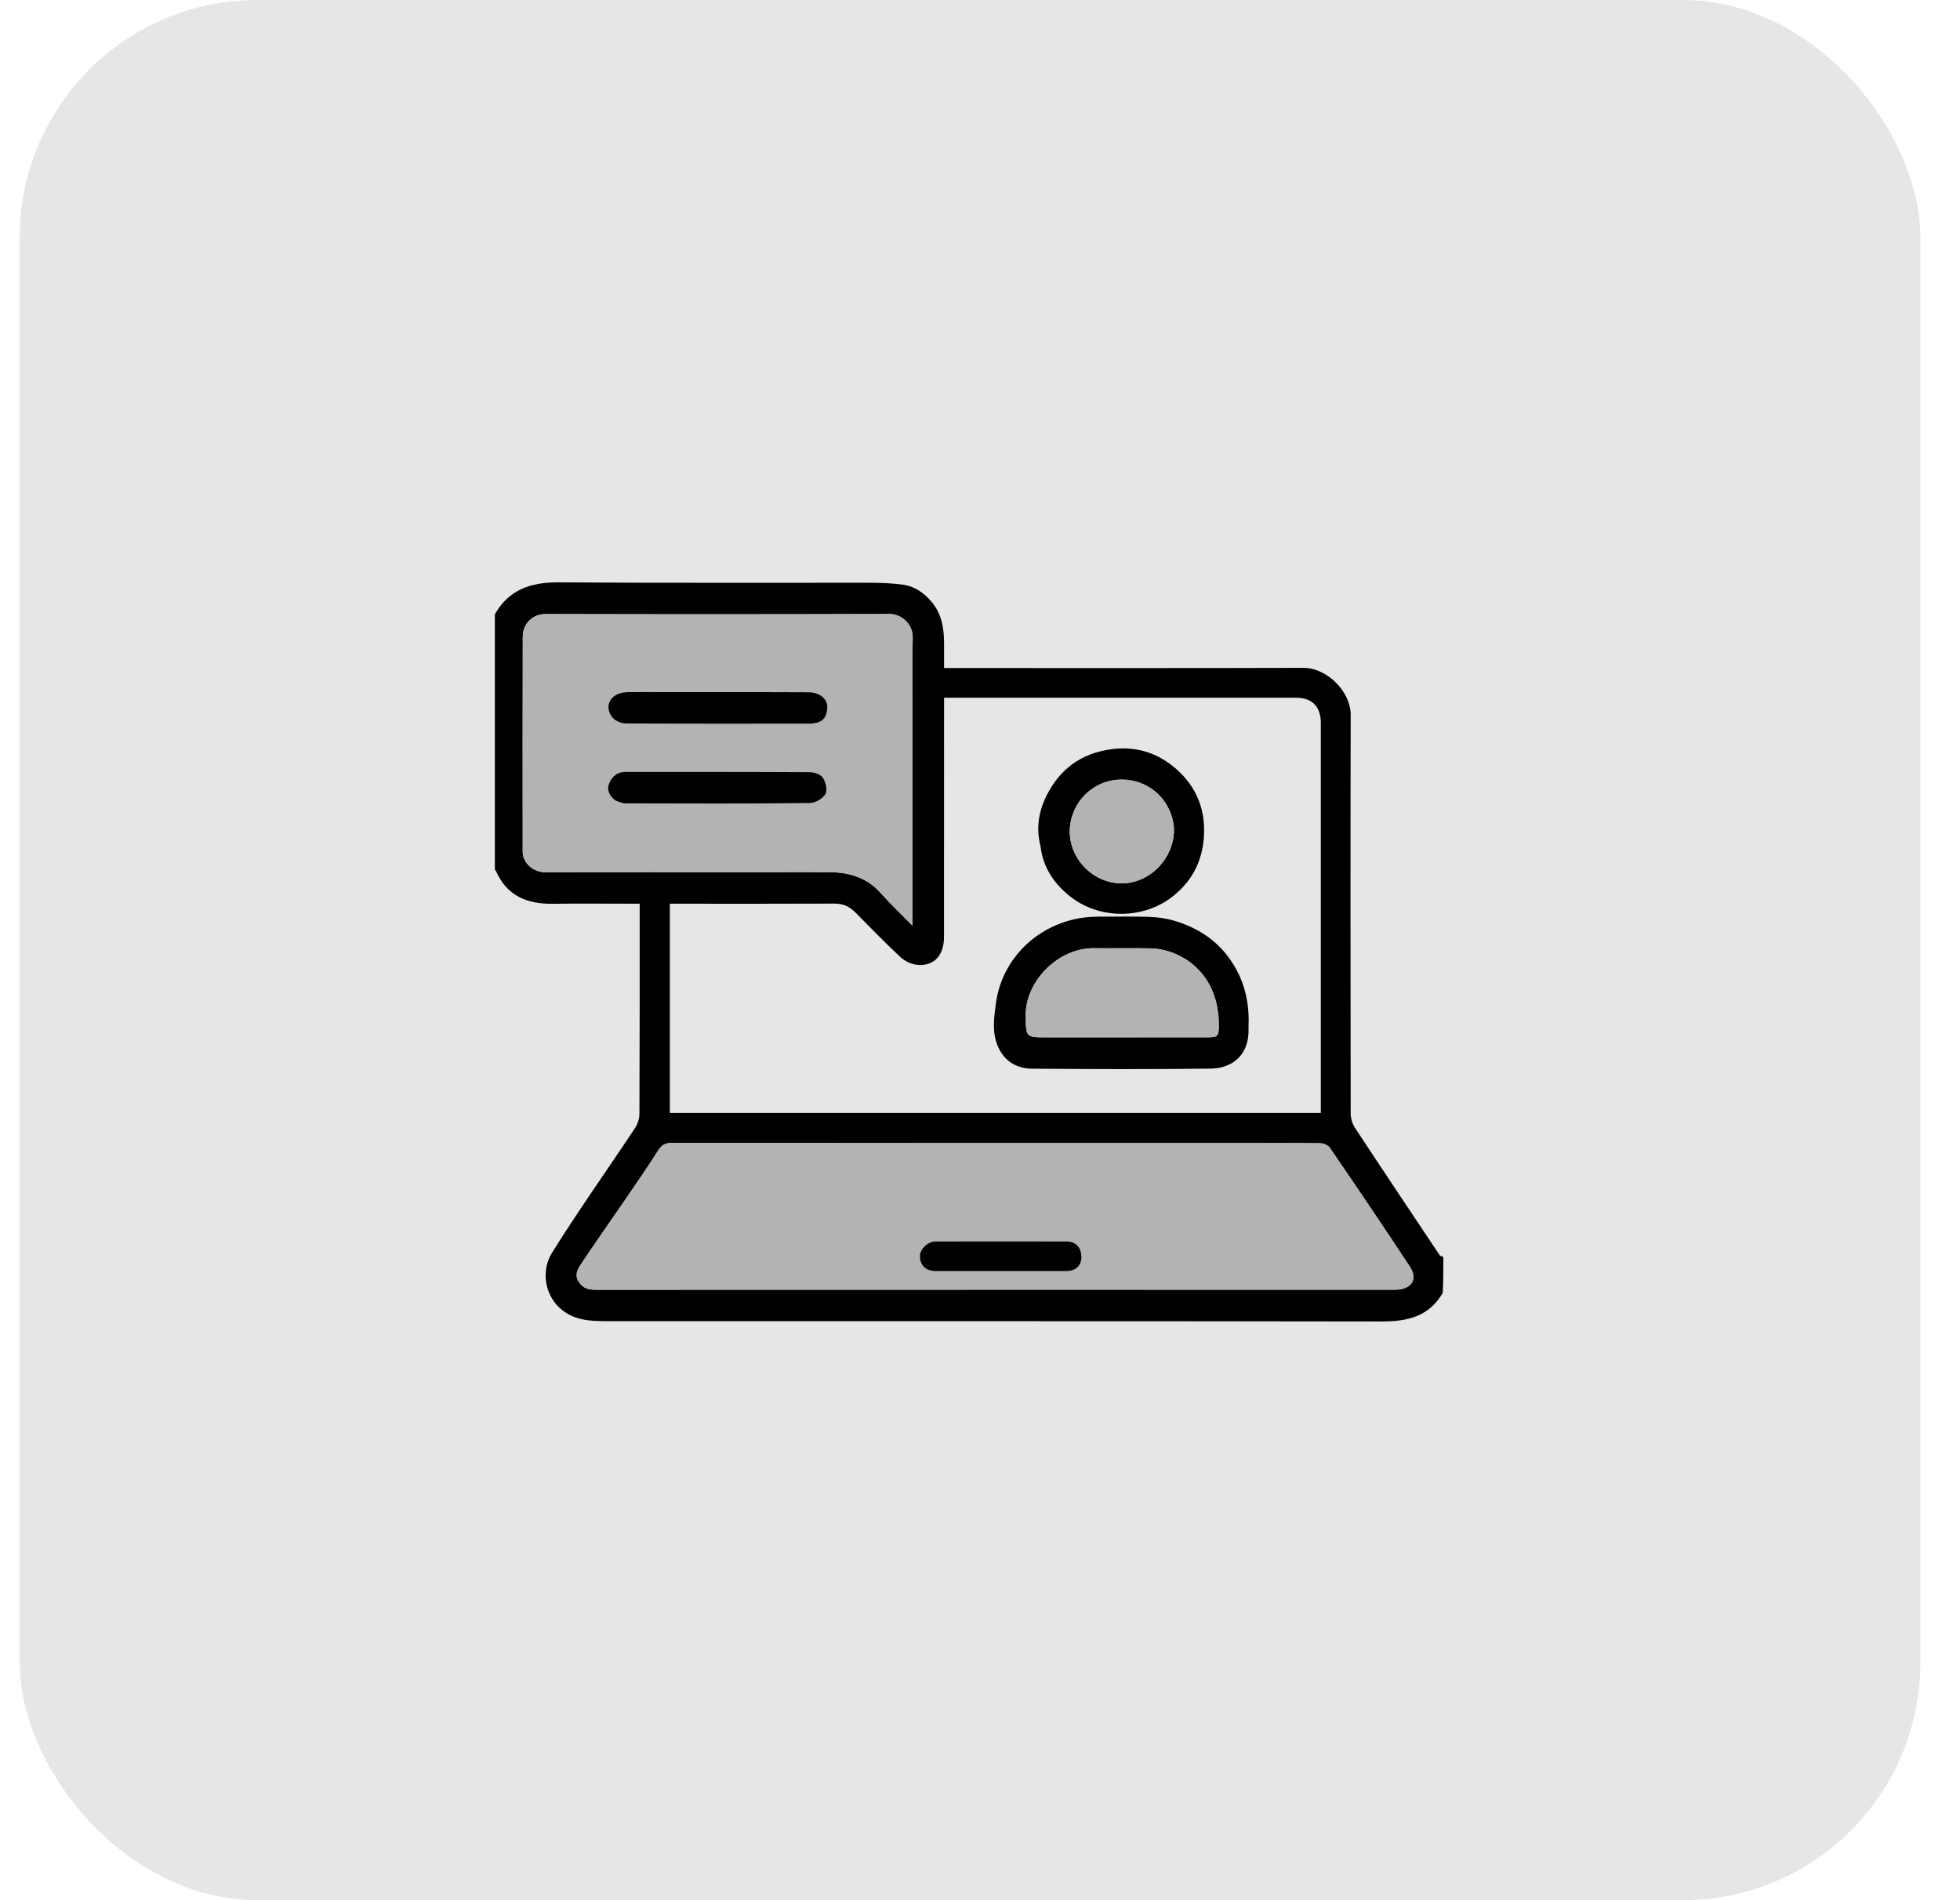 <svg xmlns="http://www.w3.org/2000/svg" width="33" height="32" viewBox="0 0 33 32" fill="none"><rect x="0.332" width="32" height="32" rx="4" fill="#E6E6E6"></rect><g clip-path="url(#clip0_5496_9698)"><path d="M8.301 14.642C8.317 14.657 8.344 14.653 8.347 14.66C8.529 15.085 8.871 15.226 9.307 15.22C9.79 15.214 10.273 15.219 10.77 15.219C10.77 15.275 10.77 15.32 10.77 15.365C10.77 16.495 10.771 17.625 10.766 18.755C10.766 18.835 10.738 18.927 10.694 18.994C10.229 19.695 9.741 20.381 9.296 21.094C9.045 21.497 9.235 22.092 9.791 22.215C9.929 22.246 10.076 22.249 10.219 22.249C14.567 22.25 18.915 22.247 23.263 22.254C23.696 22.255 24.06 22.172 24.291 21.772C24.301 21.583 24.301 21.384 24.301 21.171C24.281 21.152 24.251 21.154 24.242 21.142C23.764 20.426 23.285 19.711 22.812 18.991C22.768 18.924 22.741 18.832 22.741 18.752C22.738 16.513 22.736 14.274 22.741 12.035C22.742 11.649 22.342 11.246 21.947 11.247C19.937 11.253 17.927 11.25 15.895 11.25C15.895 11.111 15.895 10.973 15.895 10.835C15.894 10.577 15.856 10.332 15.677 10.126C15.55 9.98 15.399 9.874 15.209 9.847C15.022 9.821 14.83 9.814 14.64 9.814C12.896 9.812 11.152 9.82 9.407 9.807C8.922 9.804 8.543 9.938 8.311 10.384C8.301 11.792 8.301 13.21 8.301 14.642ZM22.238 12.609C22.238 14.654 22.238 16.698 22.238 18.742C18.573 18.742 14.925 18.742 11.278 18.742C11.278 17.564 11.278 16.396 11.278 15.219C11.337 15.219 11.389 15.219 11.44 15.219C12.31 15.219 13.179 15.221 14.049 15.217C14.193 15.216 14.304 15.267 14.402 15.366C14.651 15.618 14.898 15.872 15.156 16.114C15.225 16.179 15.326 16.232 15.419 16.245C15.695 16.283 15.894 16.122 15.894 15.776C15.895 14.49 15.895 13.203 15.895 11.917C15.895 11.862 15.895 11.808 15.895 11.75C17.046 11.75 18.176 11.75 19.305 11.75C20.144 11.75 20.982 11.75 21.821 11.75C22.091 11.75 22.238 11.899 22.238 12.172C22.239 12.307 22.238 12.443 22.238 12.609ZM10.487 20.262C10.685 19.969 10.888 19.681 11.077 19.383C11.138 19.287 11.194 19.247 11.312 19.247C14.509 19.251 17.706 19.25 20.903 19.25C21.346 19.25 21.788 19.247 22.231 19.253C22.285 19.254 22.36 19.284 22.388 19.326C22.843 19.991 23.296 20.658 23.738 21.332C23.88 21.548 23.761 21.719 23.489 21.719C19 21.719 14.512 21.718 10.023 21.72C9.909 21.72 9.823 21.696 9.753 21.598C9.669 21.481 9.72 21.382 9.781 21.291C10.008 20.951 10.242 20.617 10.487 20.262ZM15.363 12.172C15.363 13.298 15.363 14.424 15.363 15.588C15.165 15.386 14.988 15.219 14.826 15.037C14.598 14.782 14.308 14.692 13.982 14.688C13.566 14.684 13.149 14.688 12.733 14.688C11.551 14.688 10.369 14.684 9.187 14.69C8.97 14.691 8.801 14.525 8.801 14.345C8.8 13.137 8.799 11.929 8.802 10.721C8.803 10.508 8.962 10.341 9.184 10.341C11.116 10.346 13.047 10.346 14.979 10.34C15.184 10.34 15.373 10.52 15.367 10.735C15.355 11.203 15.363 11.672 15.363 12.172Z" fill="black"></path><path d="M10.479 20.271C10.241 20.617 10.006 20.951 9.779 21.291C9.718 21.382 9.668 21.481 9.752 21.598C9.822 21.696 9.908 21.72 10.021 21.72C14.51 21.718 18.999 21.719 23.487 21.719C23.759 21.719 23.879 21.548 23.737 21.332C23.295 20.658 22.841 19.991 22.387 19.326C22.358 19.284 22.283 19.254 22.23 19.253C21.787 19.247 21.344 19.25 20.902 19.25C17.704 19.25 14.507 19.251 11.31 19.247C11.192 19.247 11.136 19.287 11.075 19.383C10.887 19.681 10.683 19.969 10.479 20.271ZM16.877 21.406C16.503 21.406 16.128 21.406 15.753 21.406C15.591 21.406 15.491 21.314 15.487 21.162C15.484 21.038 15.615 20.907 15.749 20.907C16.483 20.906 17.217 20.905 17.951 20.907C18.117 20.907 18.209 21.01 18.206 21.181C18.203 21.316 18.104 21.406 17.955 21.406C17.606 21.407 17.257 21.406 16.877 21.406Z" fill="#B3B3B3"></path><path d="M15.363 12.156C15.363 11.672 15.355 11.203 15.367 10.735C15.373 10.52 15.184 10.34 14.979 10.34C13.047 10.346 11.115 10.346 9.184 10.341C8.962 10.341 8.803 10.508 8.802 10.721C8.799 11.929 8.8 13.137 8.801 14.345C8.801 14.526 8.97 14.691 9.187 14.69C10.369 14.685 11.551 14.688 12.732 14.688C13.149 14.688 13.566 14.684 13.982 14.689C14.308 14.692 14.598 14.783 14.826 15.037C14.987 15.219 15.165 15.386 15.363 15.588C15.363 14.424 15.363 13.298 15.363 12.156ZM10.347 13.47C10.254 13.395 10.206 13.302 10.258 13.184C10.309 13.069 10.394 12.999 10.53 12.999C11.566 13.001 12.601 12.998 13.637 13.004C13.712 13.005 13.82 13.044 13.855 13.1C13.902 13.175 13.934 13.31 13.896 13.373C13.849 13.45 13.724 13.524 13.633 13.525C12.597 13.535 11.561 13.532 10.526 13.53C10.473 13.529 10.419 13.503 10.347 13.47ZM11.254 11.656C11.514 11.656 11.774 11.656 12.034 11.656C12.56 11.656 13.085 11.654 13.61 11.658C13.794 11.659 13.936 11.764 13.928 11.922C13.918 12.102 13.829 12.187 13.615 12.187C12.585 12.188 11.555 12.19 10.525 12.183C10.448 12.182 10.345 12.133 10.3 12.072C10.158 11.877 10.291 11.663 10.552 11.657C10.775 11.653 10.999 11.656 11.254 11.656Z" fill="#B3B3B3"></path><path d="M21.021 17.309C21.038 16.932 20.974 16.594 20.786 16.274C20.549 15.87 20.198 15.632 19.763 15.503C19.629 15.464 19.485 15.445 19.344 15.44C19.058 15.431 18.772 15.438 18.486 15.437C17.613 15.436 16.883 16.057 16.769 16.889C16.735 17.139 16.699 17.387 16.803 17.626C16.911 17.871 17.117 17.995 17.374 17.997C18.378 18.005 19.383 18.008 20.387 17.996C20.747 17.991 21.041 17.766 21.021 17.309ZM17.88 17.469C17.797 17.469 17.714 17.469 17.63 17.469C17.271 17.469 17.277 17.469 17.269 17.12C17.256 16.523 17.823 15.96 18.42 15.968C18.737 15.972 19.055 15.964 19.373 15.971C19.477 15.973 19.585 15.992 19.684 16.024C20.198 16.191 20.524 16.644 20.521 17.263C20.52 17.454 20.506 17.469 20.317 17.469C19.515 17.469 18.713 17.469 17.88 17.469Z" fill="black"></path><path d="M17.519 14.251C17.561 14.608 17.744 14.874 18.001 15.083C18.494 15.486 19.222 15.482 19.709 15.123C20.058 14.865 20.247 14.512 20.271 14.073C20.298 13.581 20.107 13.181 19.727 12.887C19.429 12.657 19.084 12.562 18.692 12.62C18.19 12.693 17.841 12.96 17.622 13.396C17.491 13.656 17.439 13.943 17.519 14.251ZM19.189 13.185C19.613 13.329 19.783 13.748 19.765 14.026C19.728 14.569 19.201 15.001 18.654 14.843C18.213 14.716 17.904 14.246 18.047 13.758C18.181 13.303 18.666 13.004 19.189 13.185Z" fill="black"></path><path d="M16.895 21.406C17.259 21.406 17.608 21.407 17.956 21.406C18.105 21.406 18.205 21.315 18.207 21.181C18.21 21.01 18.119 20.907 17.952 20.907C17.218 20.905 16.484 20.906 15.75 20.907C15.617 20.907 15.485 21.038 15.488 21.161C15.492 21.314 15.592 21.406 15.755 21.406C16.129 21.406 16.504 21.406 16.895 21.406Z" fill="black"></path><path d="M10.358 13.479C10.421 13.502 10.474 13.529 10.527 13.529C11.563 13.532 12.598 13.535 13.634 13.524C13.726 13.524 13.851 13.45 13.897 13.373C13.935 13.309 13.903 13.175 13.857 13.1C13.821 13.043 13.714 13.005 13.638 13.004C12.603 12.998 11.567 13 10.531 12.999C10.396 12.999 10.311 13.069 10.26 13.184C10.208 13.302 10.256 13.395 10.358 13.479Z" fill="black"></path><path d="M11.24 11.656C11 11.656 10.777 11.652 10.553 11.657C10.293 11.663 10.159 11.877 10.302 12.072C10.346 12.133 10.45 12.182 10.526 12.183C11.556 12.19 12.586 12.188 13.616 12.187C13.831 12.187 13.92 12.102 13.929 11.921C13.938 11.764 13.795 11.659 13.612 11.658C13.086 11.654 12.561 11.656 12.036 11.656C11.775 11.656 11.515 11.656 11.24 11.656Z" fill="black"></path><path d="M17.895 17.469C18.712 17.469 19.514 17.469 20.316 17.468C20.505 17.468 20.518 17.454 20.52 17.262C20.523 16.644 20.197 16.191 19.683 16.024C19.583 15.992 19.476 15.973 19.371 15.971C19.054 15.964 18.736 15.972 18.418 15.968C17.821 15.96 17.254 16.523 17.268 17.12C17.276 17.468 17.269 17.469 17.629 17.469C17.712 17.469 17.796 17.469 17.895 17.469Z" fill="#B3B3B3"></path><path d="M19.18 13.175C18.666 13.004 18.18 13.303 18.047 13.758C17.904 14.246 18.212 14.716 18.653 14.843C19.201 15.001 19.728 14.569 19.764 14.026C19.783 13.748 19.612 13.329 19.18 13.175Z" fill="#B3B3B3"></path></g><defs><clipPath id="clip0_5496_9698"><rect width="16" height="16" fill="white" transform="matrix(-1 0 0 1 24.332 8)"></rect></clipPath></defs></svg>